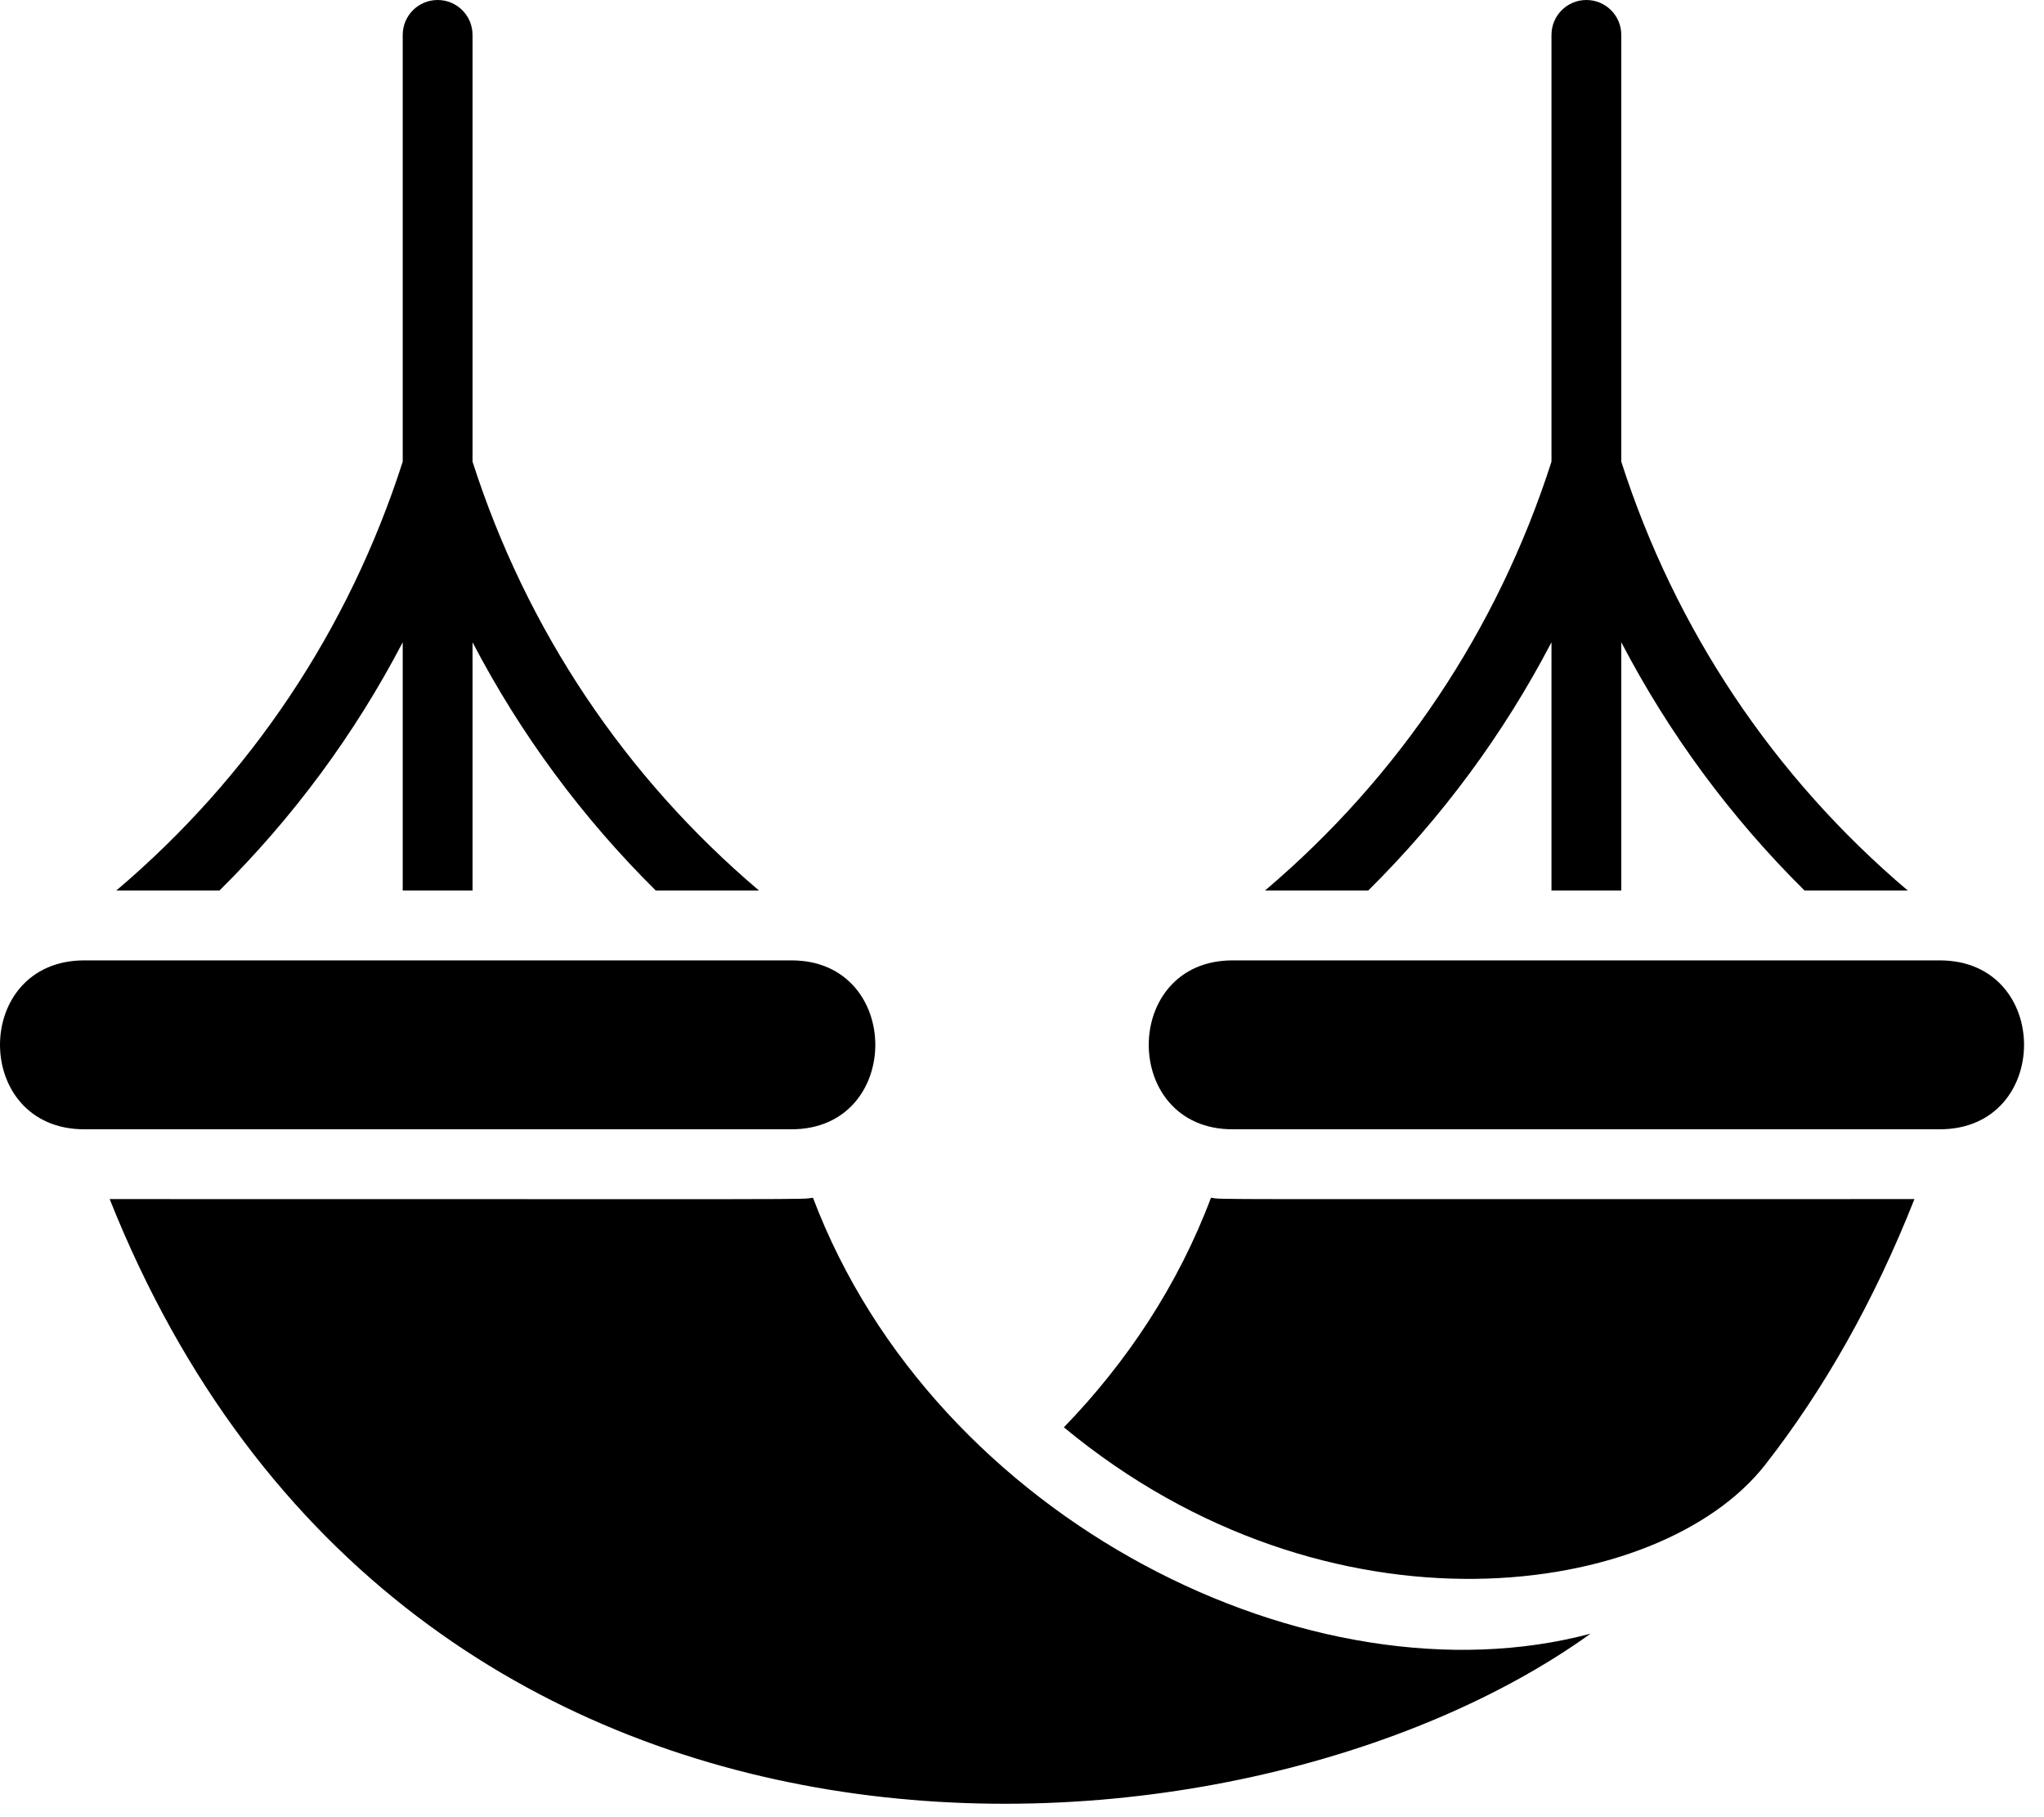 <svg width="72" height="64" viewBox="0 0 72 64" fill="none" xmlns="http://www.w3.org/2000/svg">
<path d="M27.881 39.773H2.969C-0.988 39.773 -0.991 33.824 2.969 33.824H27.881C31.815 33.824 31.818 39.773 27.881 39.773Z" fill="black"/>
<path d="M43.416 39.773H68.328C72.285 39.773 72.289 33.824 68.328 33.824H43.416C39.482 33.824 39.48 39.773 43.416 39.773Z" fill="black"/>
<path d="M56.027 57.537C43.696 66.409 14.303 68.431 3.863 42.231C29.832 42.231 28.085 42.253 28.637 42.184C32.954 53.585 46.265 60.145 56.027 57.537Z" fill="black"/>
<path d="M67.436 42.231C66.008 45.846 64.236 48.953 62.184 51.582C58.49 56.317 46.83 58.016 37.475 50.269C39.69 47.984 41.499 45.261 42.657 42.184H42.659C43.206 42.252 41.161 42.231 67.436 42.231Z" fill="black"/>
<path d="M26.736 31.364H23.1C20.5 28.789 18.329 25.848 16.645 22.62V31.364H14.186V22.62C12.502 25.848 10.331 28.789 7.731 31.364H4.096C8.821 27.357 12.286 22.179 14.186 16.26V1.229C14.186 0.55 14.736 0 15.416 0C16.095 0 16.645 0.55 16.645 1.229V16.26C18.546 22.179 22.011 27.357 26.736 31.364Z" fill="black"/>
<path d="M67.201 31.364H63.565C60.965 28.789 58.794 25.848 57.11 22.62V31.364H54.651V22.62C52.967 25.848 50.796 28.789 48.196 31.364H44.56C49.285 27.357 52.751 22.179 54.651 16.26V1.229C54.651 0.55 55.201 0 55.88 0C56.56 0 57.11 0.55 57.11 1.229V16.26C59.011 22.179 62.475 27.357 67.201 31.364Z" fill="black"/>
</svg>
